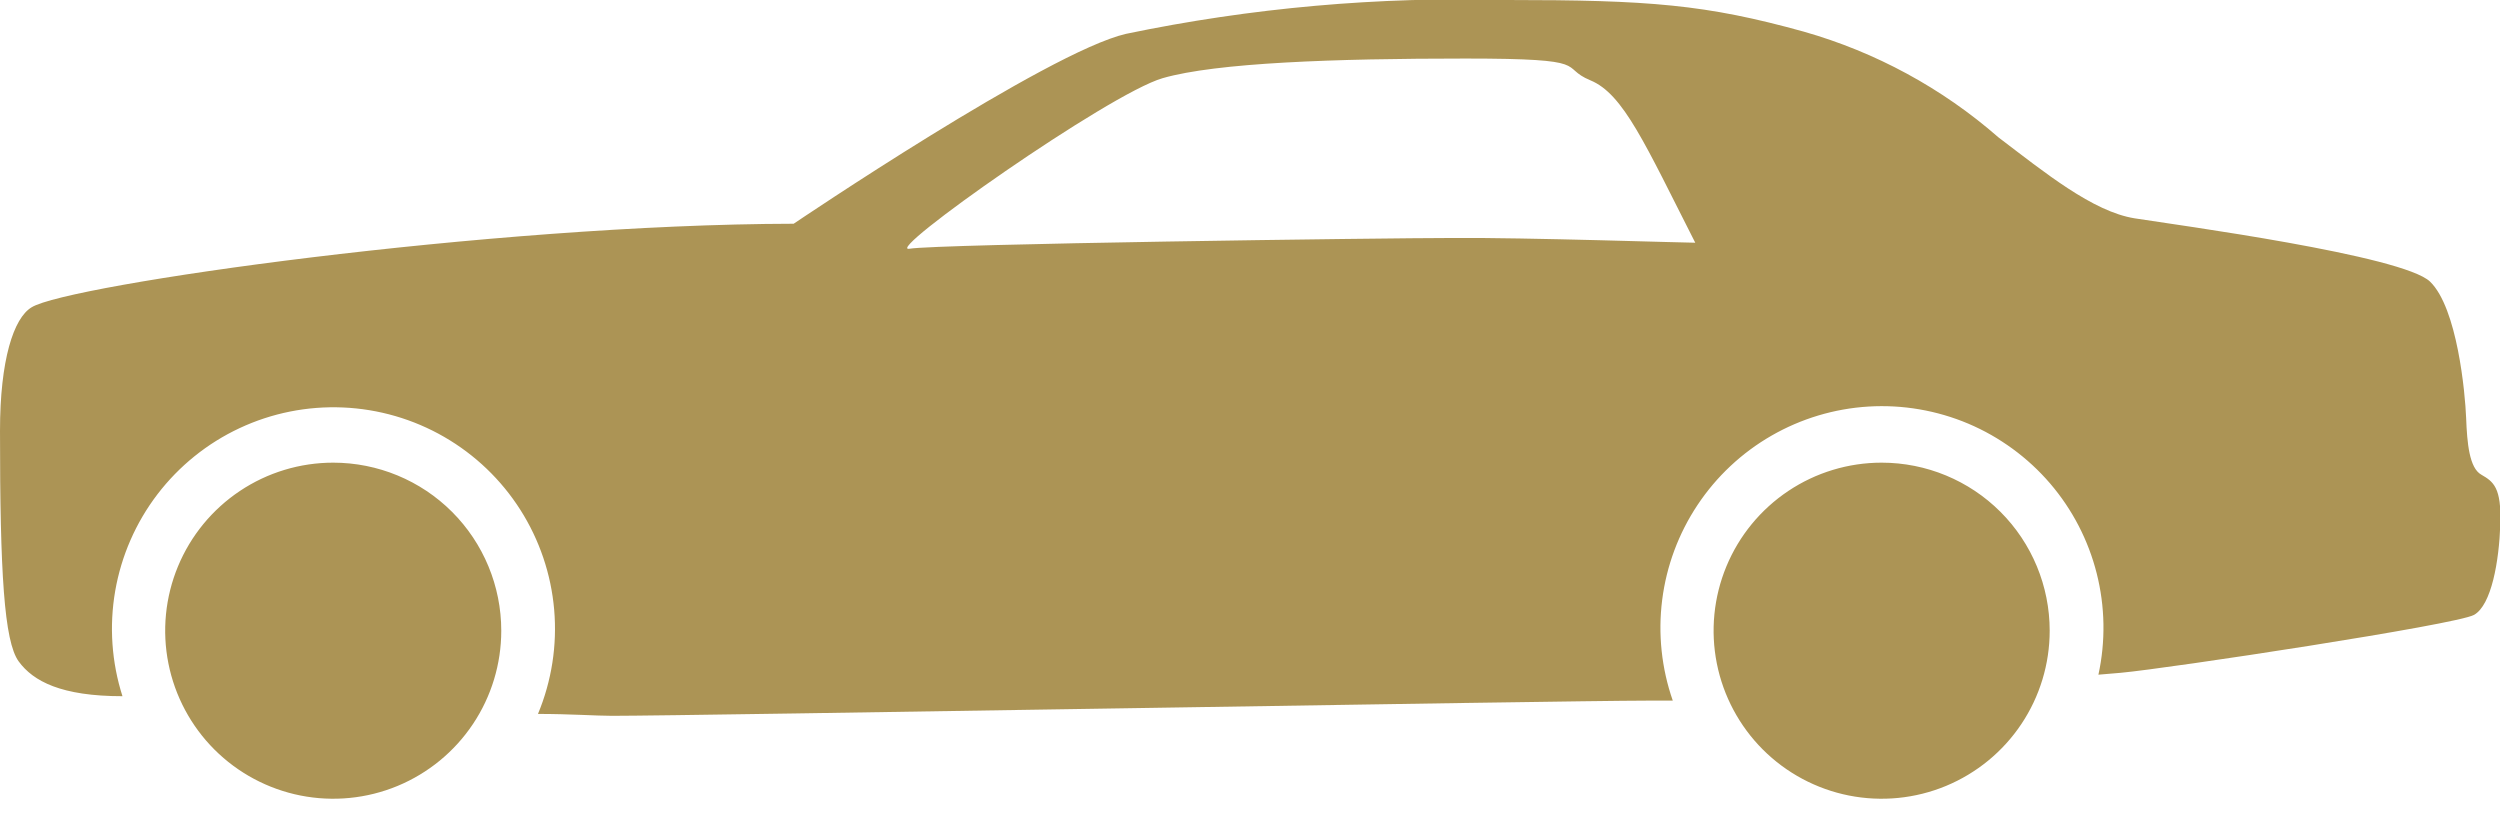 <?xml version="1.0" encoding="UTF-8"?>
<svg xmlns="http://www.w3.org/2000/svg" width="79" height="26" viewBox="0 0 79 26" fill="none">
  <g clip-path="url(#clip0)">
    <path d="M10.53 14.62C9.48 14.62 8.453 14.931 7.58 15.515C6.707 16.098 6.026 16.928 5.624 17.898C5.222 18.868 5.117 19.936 5.322 20.966C5.527 21.996 6.033 22.942 6.775 23.685C7.518 24.427 8.464 24.933 9.494 25.138C10.524 25.343 11.592 25.238 12.562 24.836C13.532 24.434 14.362 23.753 14.945 22.88C15.529 22.007 15.84 20.98 15.84 19.93C15.84 18.522 15.281 17.171 14.285 16.175C13.289 15.179 11.938 14.62 10.53 14.62V14.62ZM59.46 14.62C58.41 14.62 57.383 14.931 56.51 15.515C55.637 16.098 54.956 16.928 54.554 17.898C54.152 18.868 54.047 19.936 54.252 20.966C54.457 21.996 54.963 22.942 55.705 23.685C56.448 24.427 57.394 24.933 58.424 25.138C59.454 25.343 60.522 25.238 61.492 24.836C62.462 24.434 63.292 23.753 63.875 22.88C64.459 22.007 64.77 20.98 64.77 19.93C64.77 18.522 64.211 17.171 63.215 16.175C62.219 15.179 60.868 14.62 59.46 14.62V14.62ZM78.41 15C78.03 14.79 77.96 14 77.93 13.21C77.9 12.42 77.65 9.73 76.79 8.9C75.93 8.07 68.79 7.11 67.46 6.9C66.13 6.69 64.6 5.44 63.15 4.34C61.372 2.786 59.271 1.646 57 1C53.9 0.14 52.12 -9.72711e-05 47.61 -9.72711e-05C43.572 -0.113 39.535 0.246 35.58 1.07C33.11 1.64 25.08 7.07 25.08 7.07C15.47 7.09 2.14 9 1 9.71C0.43 10.05 0 11.37 0 13.62C0 18.09 0.13 20.27 0.59 20.9C1.05 21.53 1.94 22 3.87 22C3.527 20.926 3.448 19.786 3.64 18.675C3.833 17.565 4.29 16.517 4.974 15.621C5.658 14.726 6.548 14.008 7.569 13.53C8.589 13.052 9.71 12.828 10.836 12.876C11.962 12.924 13.06 13.243 14.036 13.806C15.012 14.369 15.838 15.16 16.443 16.11C17.048 17.061 17.415 18.144 17.512 19.267C17.609 20.39 17.433 21.52 17 22.56C18 22.56 18.85 22.62 19.34 22.62C21.82 22.62 49.49 22.14 52.01 22.14H52.86C52.504 21.119 52.389 20.029 52.525 18.956C52.66 17.884 53.043 16.857 53.642 15.957C54.241 15.056 55.04 14.307 55.977 13.768C56.915 13.228 57.964 12.913 59.044 12.847C60.123 12.782 61.203 12.967 62.199 13.388C63.194 13.81 64.079 14.457 64.783 15.277C65.487 16.098 65.991 17.071 66.256 18.119C66.521 19.168 66.54 20.263 66.31 21.32L67.02 21.26C68.54 21.12 77.63 19.74 78.18 19.43C78.73 19.12 78.97 17.74 79.01 16.57C79.05 15.4 78.79 15.22 78.41 15V15ZM45.92 7.52C43.74 7.52 29.61 7.71 28.74 7.86C27.87 8.01 35.04 2.96 36.74 2.47C38.44 1.98 42.18 1.85 46.31 1.85C50.44 1.85 49.22 2.11 50.26 2.54C51.3 2.97 51.98 4.54 53.57 7.67C53.55 7.68 48.09 7.5 45.92 7.52V7.52Z" fill="#ac9455"></path>
  </g>
  <defs>
    <clipPath id="clip0">
      <rect width="79" height="25.24" fill="#ac9455"></rect>
    </clipPath>
  </defs>
</svg>
